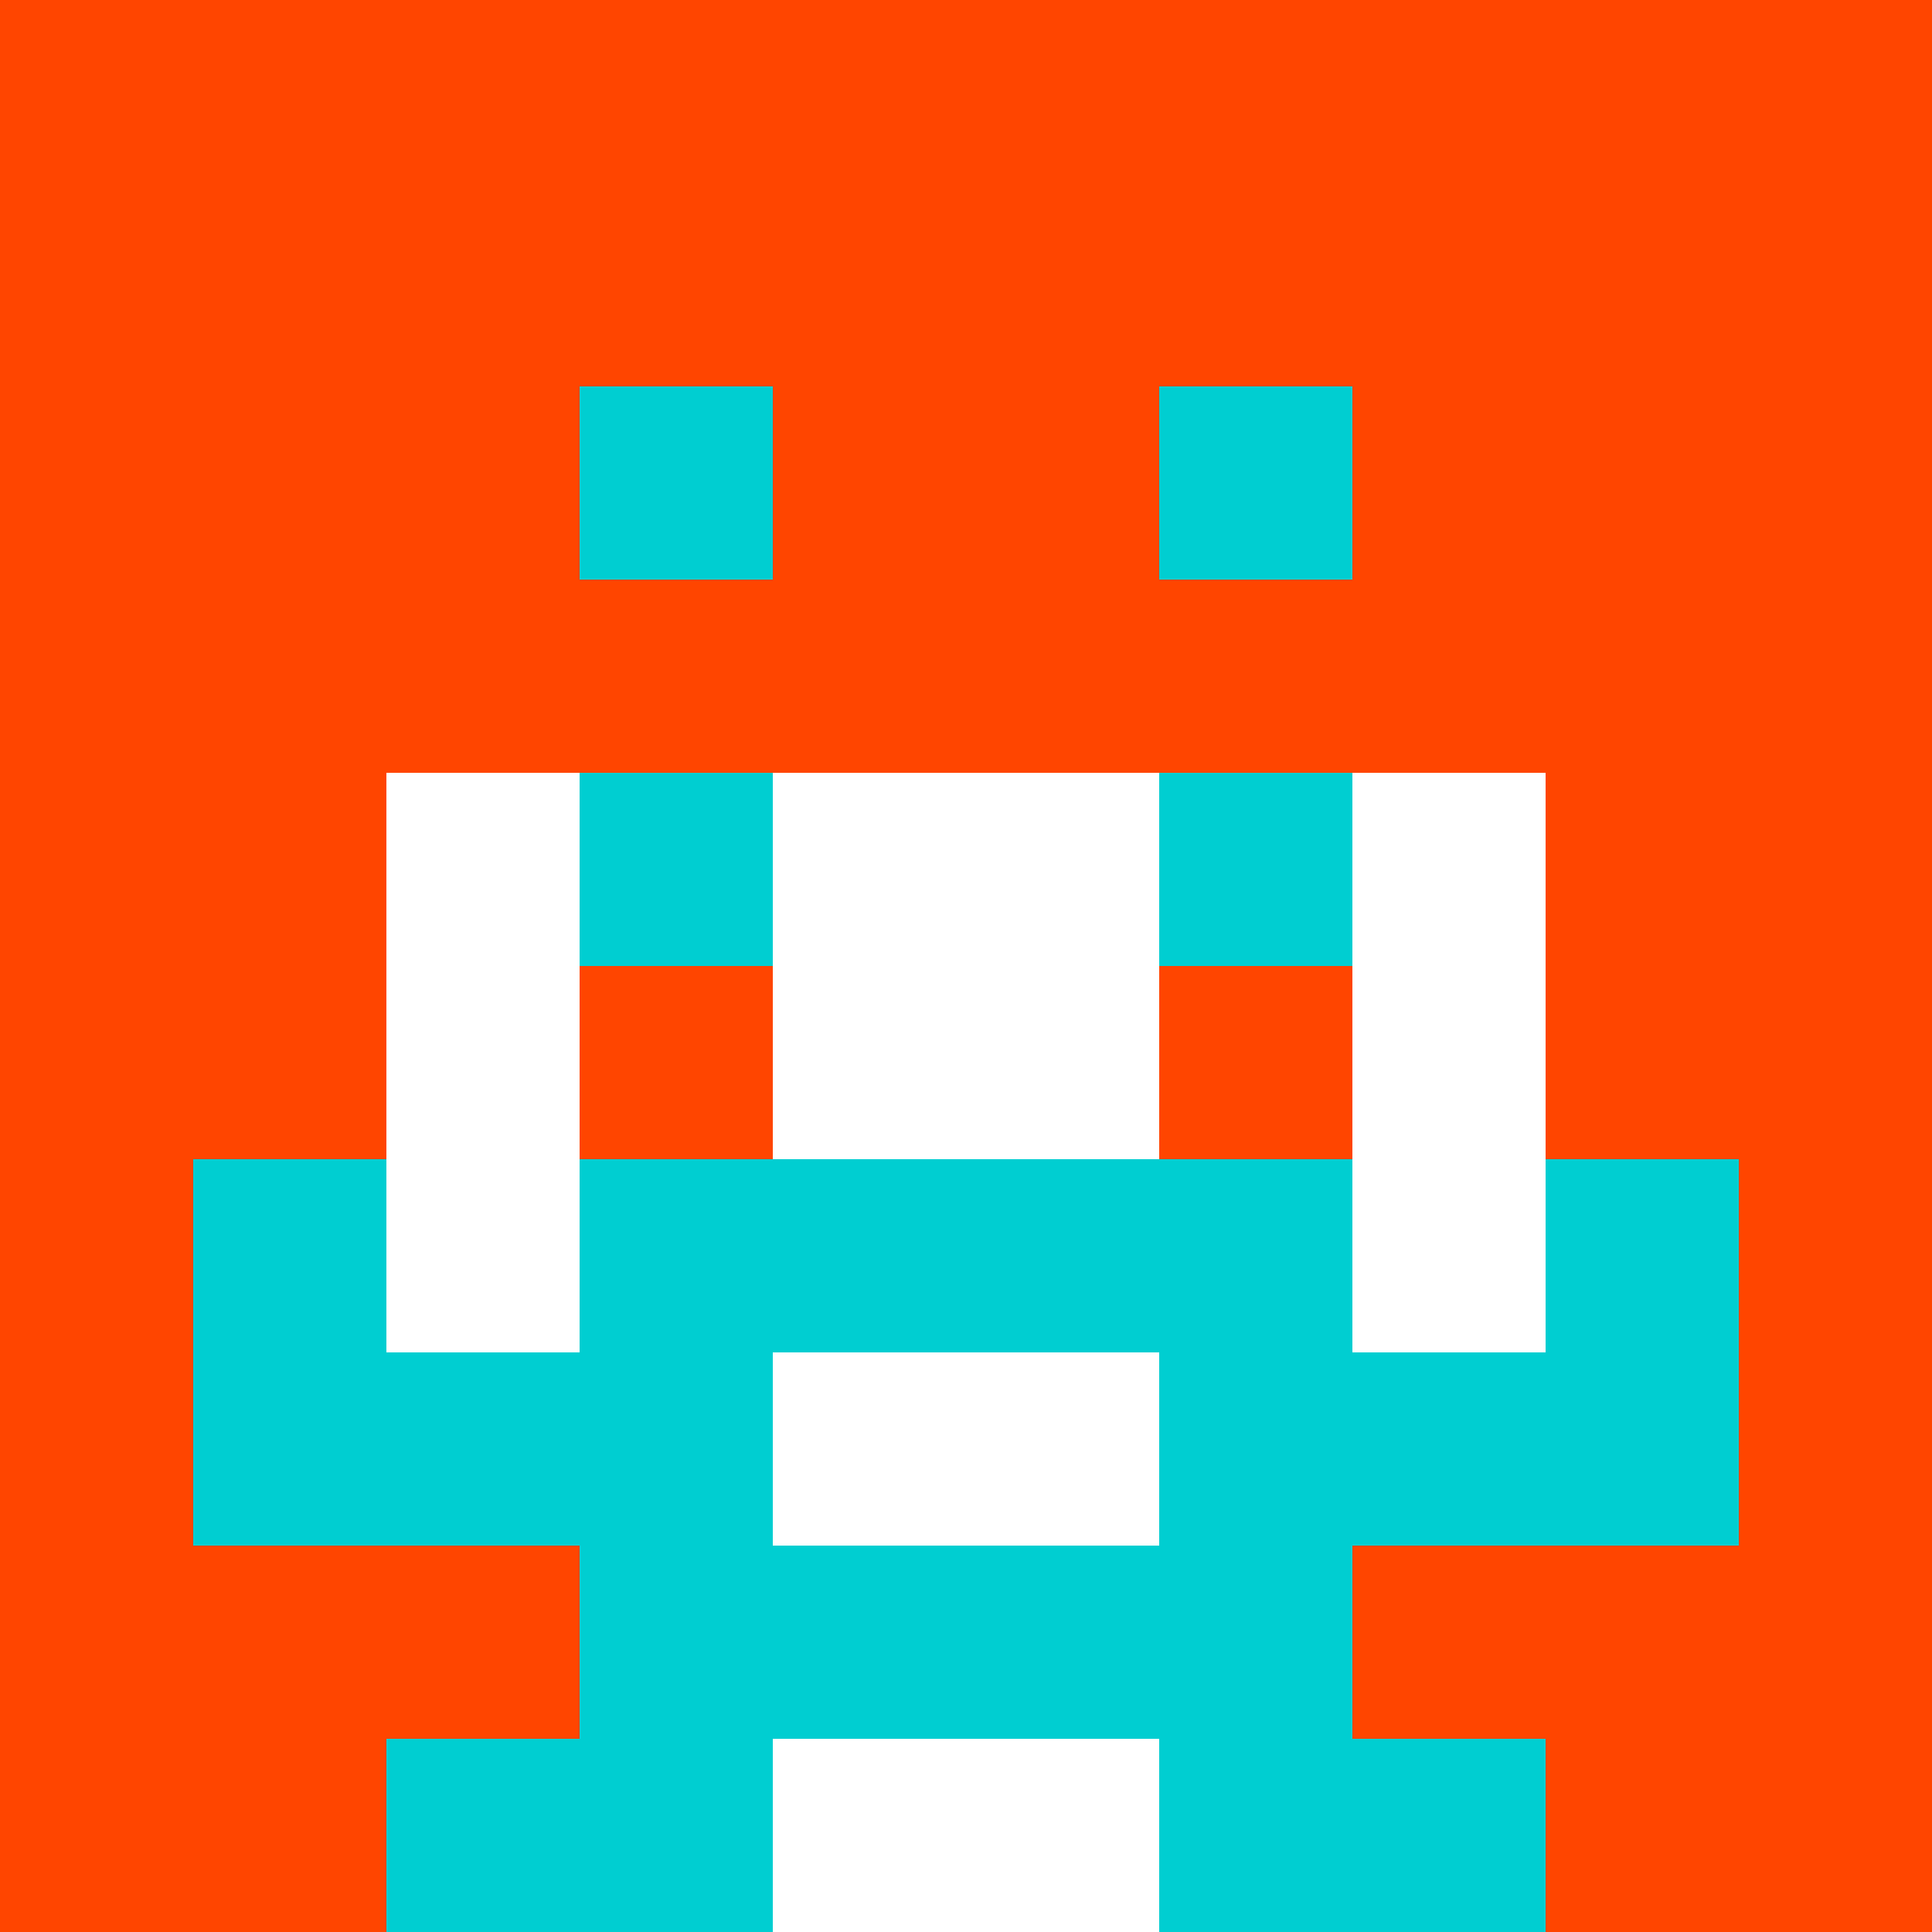 <svg xmlns="http://www.w3.org/2000/svg" version="1.1" width="941" height="941" viewBox="0 0 941 941">
  <title>'goose-pfp-royal' by Dmitri Cherniak</title>
  <desc>The Goose Is Loose</desc>
  <rect width="100%" height="100%" fill="#FFFFFF"/>
  <g>
    <g id="0-0">
      <rect x="0" y="0" height="941" width="941" fill="#FF4500"/>
      <g>
        <rect id="0-0-3-2-4-7" x="282.3" y="188.2" width="376.4" height="658.7" fill="#FFFFFF"/>
        <rect id="0-0-2-3-6-5" x="188.2" y="282.3" width="564.6" height="470.5" fill="#FFFFFF"/>
        <rect id="0-0-4-8-2-2" x="376.4" y="752.8" width="188.2" height="188.2" fill="#FFFFFF"/>
        <rect id="0-0-1-7-8-1" x="94.1" y="658.7" width="752.8" height="94.1" fill="#00CED1"/>
        <rect id="0-0-3-6-4-3" x="282.3" y="564.6" width="376.4" height="282.3" fill="#00CED1"/>
        <rect id="0-0-4-7-2-1" x="376.4" y="658.7" width="188.2" height="94.1" fill="#FFFFFF"/>
        <rect id="0-0-1-6-1-2" x="94.1" y="564.6" width="94.1" height="188.2" fill="#00CED1"/>
        <rect id="0-0-8-6-1-2" x="752.8" y="564.6" width="94.1" height="188.2" fill="#00CED1"/>
        <rect id="0-0-3-4-1-1" x="282.3" y="376.4" width="94.1" height="94.1" fill="#00CED1"/>
        <rect id="0-0-6-4-1-1" x="564.6" y="376.4" width="94.1" height="94.1" fill="#00CED1"/>
        <rect id="0-0-3-5-1-1" x="282.3" y="470.5" width="94.1" height="94.1" fill="#FF4500"/>
        <rect id="0-0-6-5-1-1" x="564.6" y="470.5" width="94.1" height="94.1" fill="#FF4500"/>
        <rect id="0-0-2-1-1-2" x="188.2" y="94.1" width="94.1" height="188.2" fill="#FF4500"/>
        <rect id="0-0-4-1-2-2" x="376.4" y="94.1" width="188.2" height="188.2" fill="#FF4500"/>
        <rect id="0-0-7-1-1-2" x="658.7" y="94.1" width="94.1" height="188.2" fill="#FF4500"/>
        <rect id="0-0-2-2-6-2" x="188.2" y="188.2" width="564.6" height="188.2" fill="#FF4500"/>
        <rect id="0-0-3-2-1-1" x="282.3" y="188.2" width="94.1" height="94.1" fill="#00CED1"/>
        <rect id="0-0-6-2-1-1" x="564.6" y="188.2" width="94.1" height="94.1" fill="#00CED1"/>
        <rect id="0-0-2-9-2-1" x="188.2" y="846.9" width="188.2" height="94.1" fill="#00CED1"/>
        <rect id="0-0-6-9-2-1" x="564.6" y="846.9" width="188.2" height="94.1" fill="#00CED1"/>
      </g>
    </g>
  </g>
</svg>